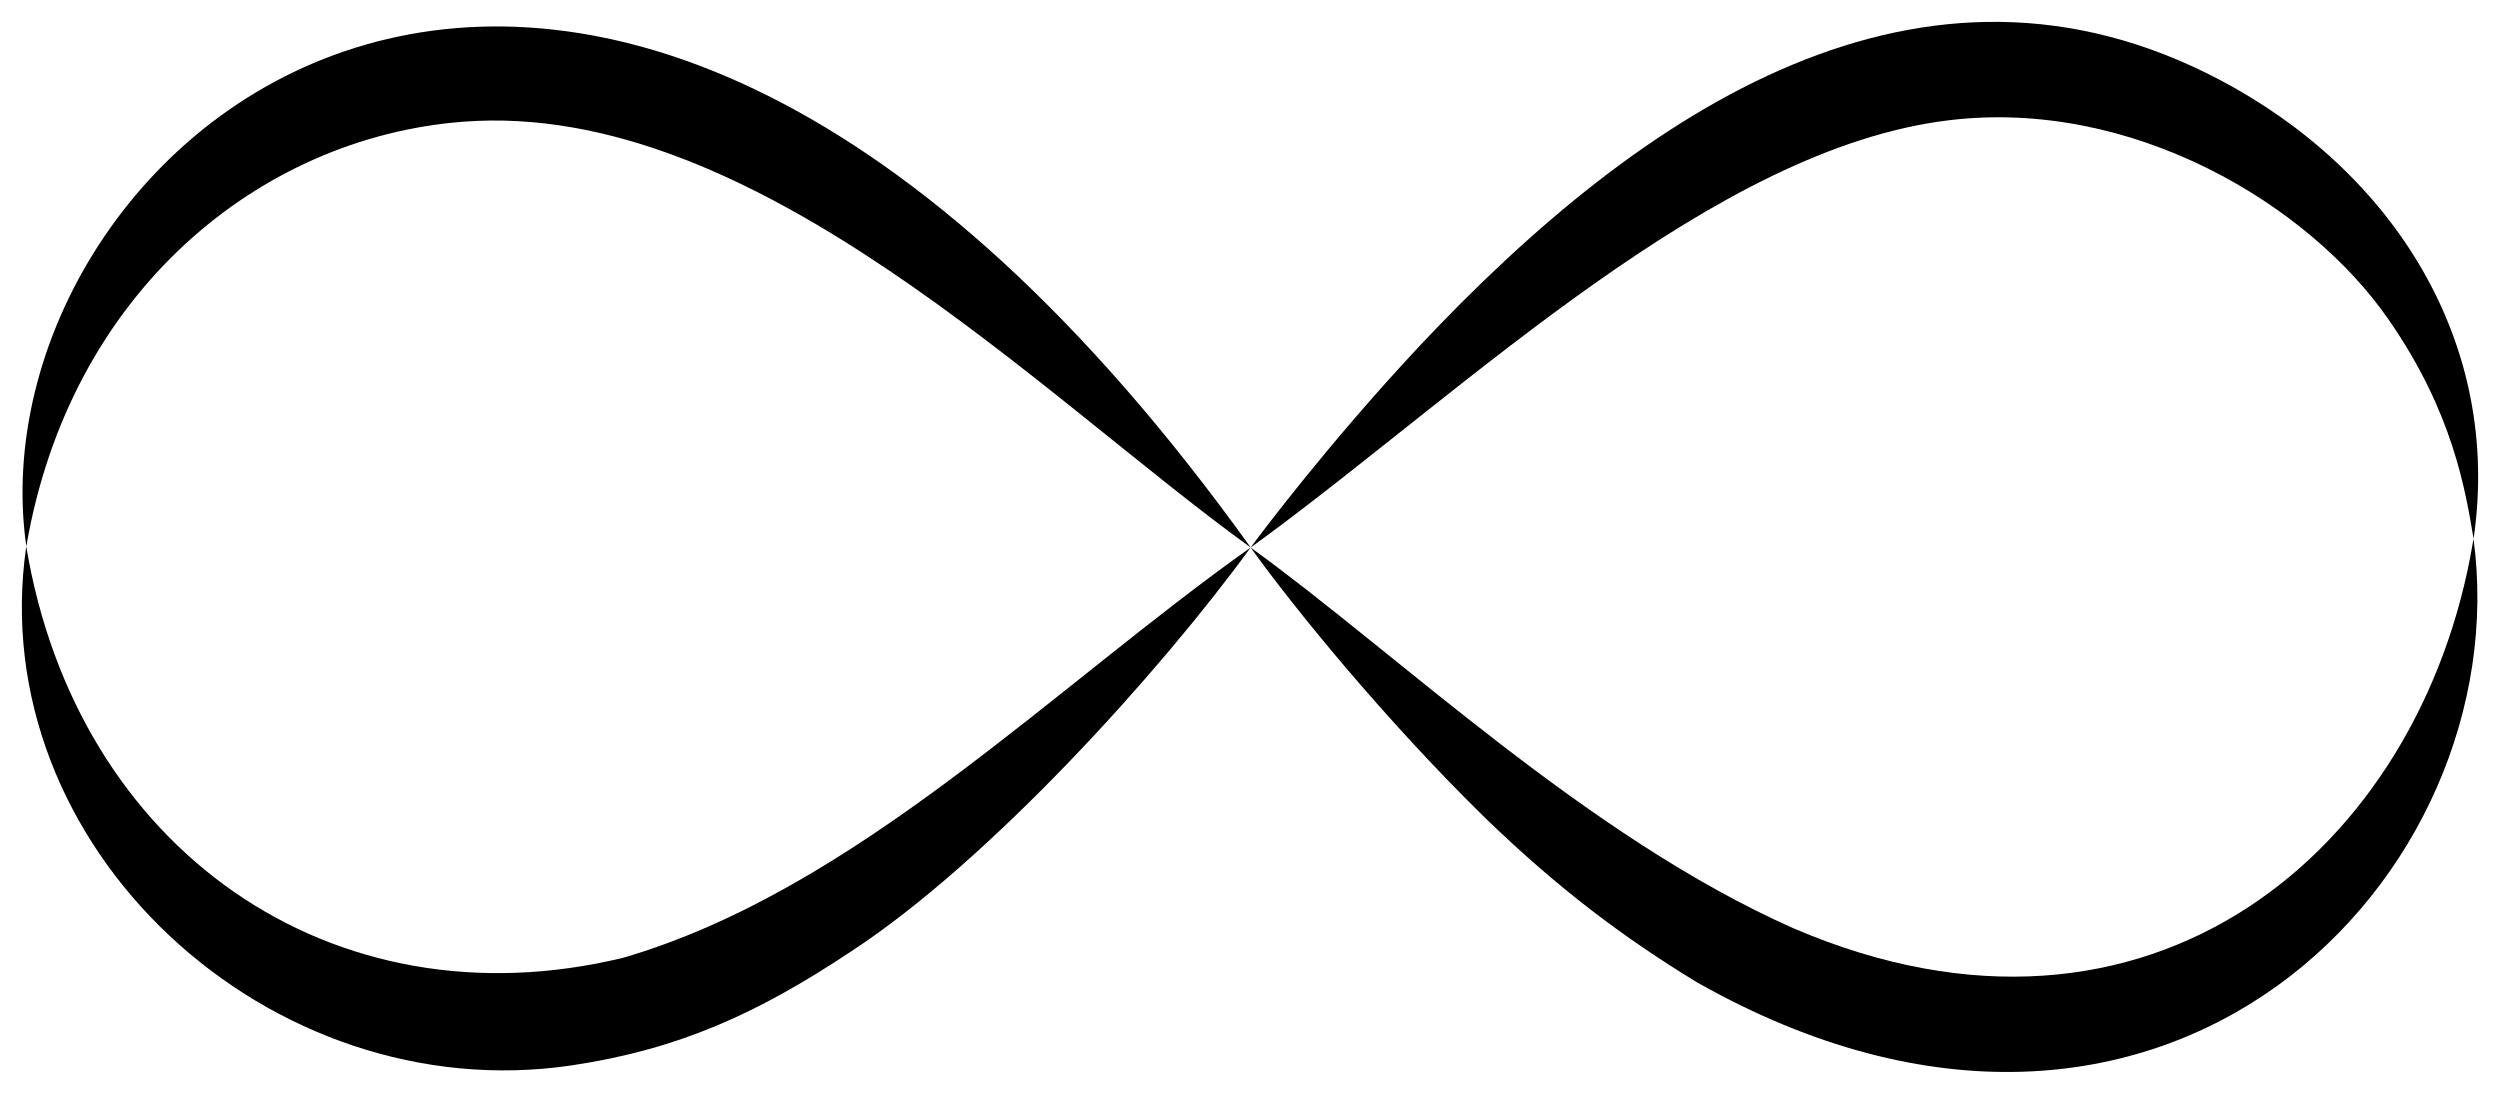 <?xml version="1.0" encoding="UTF-8"?>
<!DOCTYPE svg  PUBLIC '-//W3C//DTD SVG 1.1//EN'  'http://www.w3.org/Graphics/SVG/1.1/DTD/svg11.dtd'>
<svg enable-background="new 0 0 2605.55 1140.037" version="1.1" viewBox="0 0 2605.6 1140" xml:space="preserve" xmlns="http://www.w3.org/2000/svg">

	<path d="m1303.5 570.64c12.348-16.972 82.184-109.48 173.83-207.72 236.69-252.79 526.94-441.65 835.19-280.23 181.31 95.165 295.47 273.84 265.55 478.87-8.479-50.323-21.411-131.7-88.292-228.06-82.825-120.24-267.3-231.42-458.57-208.15-243.63 29.2-498.68 276.36-711.95 433.77-10.206 7.587-15.757 11.525-15.757 11.525z"/>
	<path d="m27.373 569.52c52.517 315.94 318.88 502.2 622.02 428.73-0.211 0.068 1.258-0.341-0.333 0.117 242.84-70.833 447.92-281.45 654.39-427.73-95.228 131.02-273.62 327.63-415.96 420.67-97.184 64.721-179.45 102.24-291.28 119.02-315.19 47.09-614.31-227.34-568.84-540.81z"/>
	<path d="m1303.5 570.64c-217.71-156.9-516.81-467.39-821.17-443.74-211.83 16.474-409.51 177.38-454.91 442.63-60.143-421.51 577.46-973.39 1276.1 1.115z"/>
	<path d="m2578 561.56c47.085 351.3-323.03 736.85-808.54 462.7 0.506 0.283-1.328-0.744-1.329-0.756-76.828-46.879-144.76-97.899-221.2-171.98-104.47-102.44-199.1-218.95-243.5-280.88 152.38 109.91 350.21 301.53 566.41 397.13 371.58 159.15 653.56-83.789 707.28-401.25 0.576-3.275 0.872-4.965 0.872-4.965z"/>

</svg>
